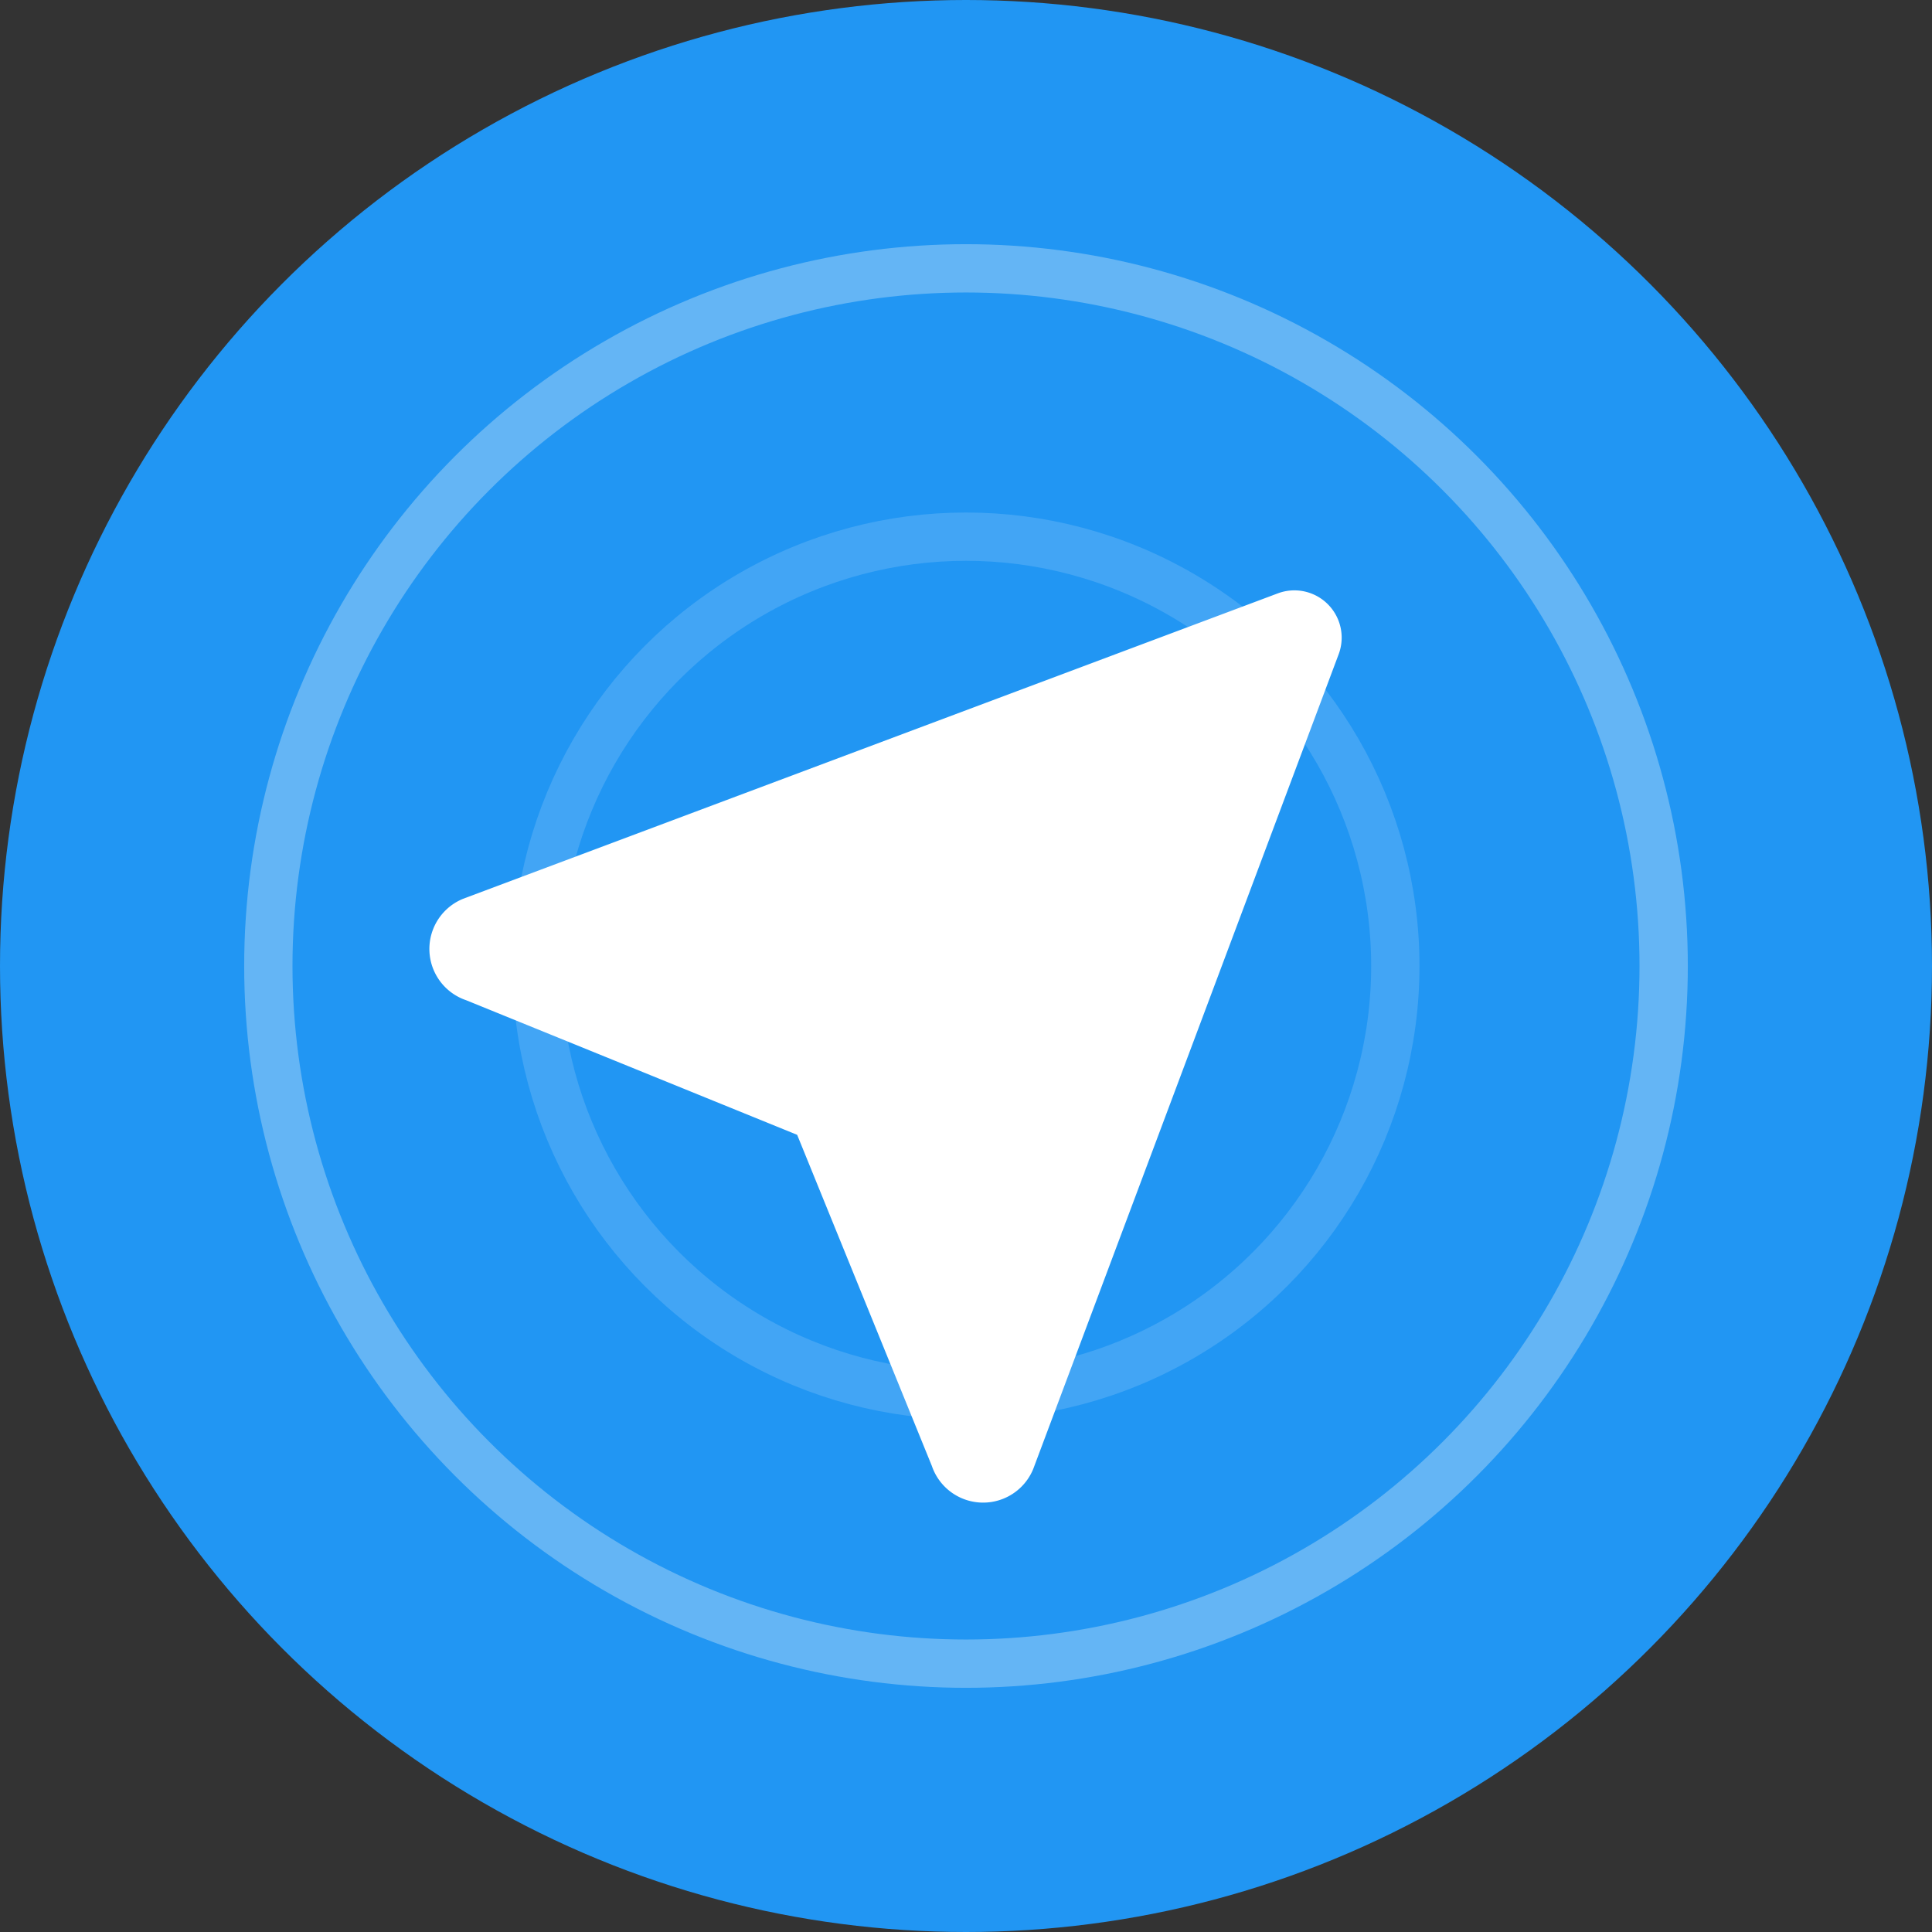<svg width="36" height="36" xmlns="http://www.w3.org/2000/svg"><rect width="100%" height="100%" fill="#333333" stroke="none"/><g fill="none" fill-rule="evenodd"><circle fill="#2196F3" cx="18" cy="18" r="18"/><circle stroke="#64B5F5" stroke-width=".9" cx="18" cy="18" r="13"/><circle stroke="#42A5F5" stroke-width=".9" cx="18" cy="18" r="8"/><path d="M19.254 27.369a1.009 1.009 0 0 1-1.89-.053l-2.51-6.17-6.17-2.509a1.009 1.009 0 0 1-.053-1.89l15.178-5.69a.881.881 0 0 1 1.135 1.134l-5.69 15.178z" fill="#FFF"/></g></svg>